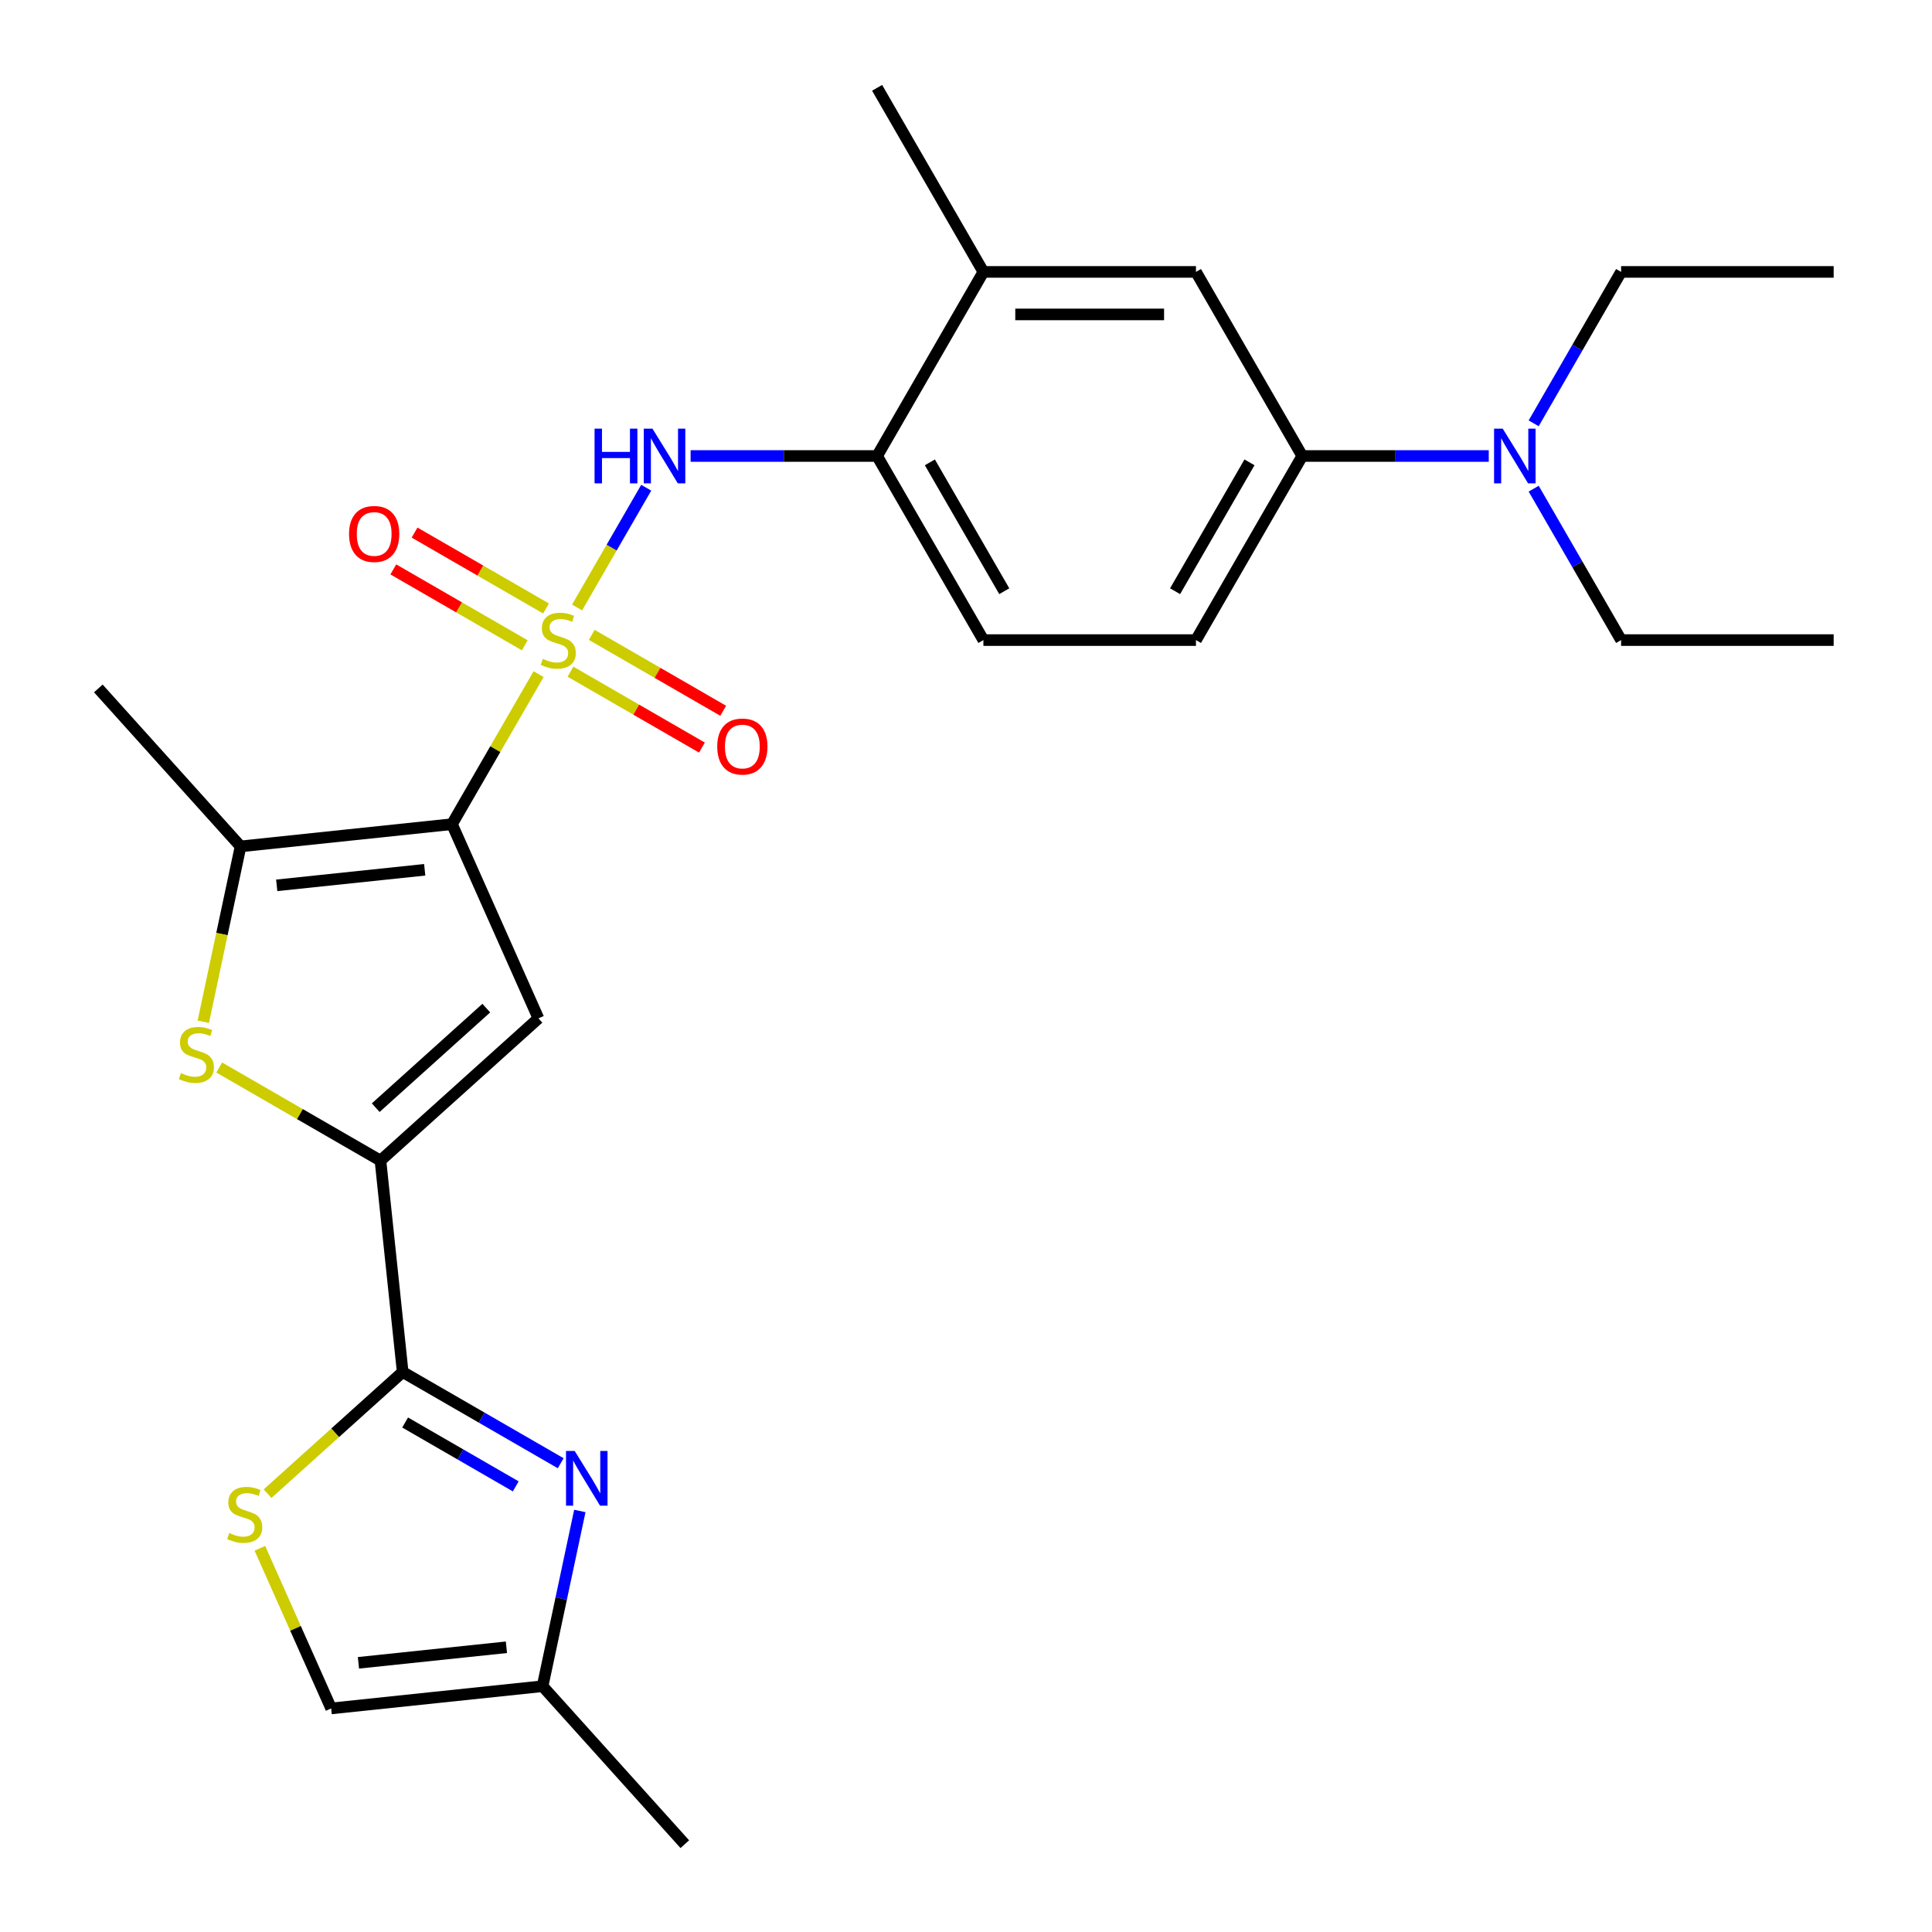 <?xml version='1.0' encoding='iso-8859-1'?>
<svg version='1.1' baseProfile='full'
              xmlns='http://www.w3.org/2000/svg'
                      xmlns:rdkit='http://www.rdkit.org/xml'
                      xmlns:xlink='http://www.w3.org/1999/xlink'
                  xml:space='preserve'
width='1000px' height='1000px' viewBox='0 0 1000 1000'>
<!-- END OF HEADER -->
<rect style='opacity:1.0;fill:#FFFFFF;stroke:none' width='1000' height='1000' x='0' y='0'> </rect>
<path class='bond-0' d='M 278.774,348.938 L 256.357,387.765' style='fill:none;fill-rule:evenodd;stroke:#CCCC00;stroke-width:6px;stroke-linecap:butt;stroke-linejoin:miter;stroke-opacity:1' />
<path class='bond-0' d='M 256.357,387.765 L 233.941,426.592' style='fill:none;fill-rule:evenodd;stroke:#000000;stroke-width:6px;stroke-linecap:butt;stroke-linejoin:miter;stroke-opacity:1' />
<path class='bond-7' d='M 298.693,314.437 L 316.588,283.442' style='fill:none;fill-rule:evenodd;stroke:#CCCC00;stroke-width:6px;stroke-linecap:butt;stroke-linejoin:miter;stroke-opacity:1' />
<path class='bond-7' d='M 316.588,283.442 L 334.483,252.447' style='fill:none;fill-rule:evenodd;stroke:#0000FF;stroke-width:6px;stroke-linecap:butt;stroke-linejoin:miter;stroke-opacity:1' />
<path class='bond-11' d='M 295.282,347.666 L 329.305,367.309' style='fill:none;fill-rule:evenodd;stroke:#CCCC00;stroke-width:6px;stroke-linecap:butt;stroke-linejoin:miter;stroke-opacity:1' />
<path class='bond-11' d='M 329.305,367.309 L 363.327,386.952' style='fill:none;fill-rule:evenodd;stroke:#FF0000;stroke-width:6px;stroke-linecap:butt;stroke-linejoin:miter;stroke-opacity:1' />
<path class='bond-11' d='M 306.285,328.61 L 340.307,348.252' style='fill:none;fill-rule:evenodd;stroke:#CCCC00;stroke-width:6px;stroke-linecap:butt;stroke-linejoin:miter;stroke-opacity:1' />
<path class='bond-11' d='M 340.307,348.252 L 374.33,367.895' style='fill:none;fill-rule:evenodd;stroke:#FF0000;stroke-width:6px;stroke-linecap:butt;stroke-linejoin:miter;stroke-opacity:1' />
<path class='bond-12' d='M 282.624,314.949 L 248.601,295.306' style='fill:none;fill-rule:evenodd;stroke:#CCCC00;stroke-width:6px;stroke-linecap:butt;stroke-linejoin:miter;stroke-opacity:1' />
<path class='bond-12' d='M 248.601,295.306 L 214.579,275.663' style='fill:none;fill-rule:evenodd;stroke:#FF0000;stroke-width:6px;stroke-linecap:butt;stroke-linejoin:miter;stroke-opacity:1' />
<path class='bond-12' d='M 271.621,334.006 L 237.599,314.363' style='fill:none;fill-rule:evenodd;stroke:#CCCC00;stroke-width:6px;stroke-linecap:butt;stroke-linejoin:miter;stroke-opacity:1' />
<path class='bond-12' d='M 237.599,314.363 L 203.577,294.72' style='fill:none;fill-rule:evenodd;stroke:#FF0000;stroke-width:6px;stroke-linecap:butt;stroke-linejoin:miter;stroke-opacity:1' />
<path class='bond-1' d='M 233.941,426.592 L 278.692,527.105' style='fill:none;fill-rule:evenodd;stroke:#000000;stroke-width:6px;stroke-linecap:butt;stroke-linejoin:miter;stroke-opacity:1' />
<path class='bond-4' d='M 233.941,426.592 L 124.518,438.093' style='fill:none;fill-rule:evenodd;stroke:#000000;stroke-width:6px;stroke-linecap:butt;stroke-linejoin:miter;stroke-opacity:1' />
<path class='bond-4' d='M 219.827,450.202 L 143.232,458.252' style='fill:none;fill-rule:evenodd;stroke:#000000;stroke-width:6px;stroke-linecap:butt;stroke-linejoin:miter;stroke-opacity:1' />
<path class='bond-2' d='M 278.692,527.105 L 196.927,600.726' style='fill:none;fill-rule:evenodd;stroke:#000000;stroke-width:6px;stroke-linecap:butt;stroke-linejoin:miter;stroke-opacity:1' />
<path class='bond-2' d='M 251.703,521.795 L 194.468,573.33' style='fill:none;fill-rule:evenodd;stroke:#000000;stroke-width:6px;stroke-linecap:butt;stroke-linejoin:miter;stroke-opacity:1' />
<path class='bond-3' d='M 196.927,600.726 L 208.428,710.148' style='fill:none;fill-rule:evenodd;stroke:#000000;stroke-width:6px;stroke-linecap:butt;stroke-linejoin:miter;stroke-opacity:1' />
<path class='bond-27' d='M 196.927,600.726 L 155.201,576.635' style='fill:none;fill-rule:evenodd;stroke:#000000;stroke-width:6px;stroke-linecap:butt;stroke-linejoin:miter;stroke-opacity:1' />
<path class='bond-27' d='M 155.201,576.635 L 113.474,552.544' style='fill:none;fill-rule:evenodd;stroke:#CCCC00;stroke-width:6px;stroke-linecap:butt;stroke-linejoin:miter;stroke-opacity:1' />
<path class='bond-6' d='M 208.428,710.148 L 249.325,733.76' style='fill:none;fill-rule:evenodd;stroke:#000000;stroke-width:6px;stroke-linecap:butt;stroke-linejoin:miter;stroke-opacity:1' />
<path class='bond-6' d='M 249.325,733.76 L 290.222,757.372' style='fill:none;fill-rule:evenodd;stroke:#0000FF;stroke-width:6px;stroke-linecap:butt;stroke-linejoin:miter;stroke-opacity:1' />
<path class='bond-6' d='M 209.695,736.288 L 238.322,752.817' style='fill:none;fill-rule:evenodd;stroke:#000000;stroke-width:6px;stroke-linecap:butt;stroke-linejoin:miter;stroke-opacity:1' />
<path class='bond-6' d='M 238.322,752.817 L 266.95,769.345' style='fill:none;fill-rule:evenodd;stroke:#0000FF;stroke-width:6px;stroke-linecap:butt;stroke-linejoin:miter;stroke-opacity:1' />
<path class='bond-8' d='M 208.428,710.148 L 173.461,741.632' style='fill:none;fill-rule:evenodd;stroke:#000000;stroke-width:6px;stroke-linecap:butt;stroke-linejoin:miter;stroke-opacity:1' />
<path class='bond-8' d='M 173.461,741.632 L 138.494,773.117' style='fill:none;fill-rule:evenodd;stroke:#CCCC00;stroke-width:6px;stroke-linecap:butt;stroke-linejoin:miter;stroke-opacity:1' />
<path class='bond-5' d='M 124.518,438.093 L 114.874,483.468' style='fill:none;fill-rule:evenodd;stroke:#000000;stroke-width:6px;stroke-linecap:butt;stroke-linejoin:miter;stroke-opacity:1' />
<path class='bond-5' d='M 114.874,483.468 L 105.229,528.843' style='fill:none;fill-rule:evenodd;stroke:#CCCC00;stroke-width:6px;stroke-linecap:butt;stroke-linejoin:miter;stroke-opacity:1' />
<path class='bond-20' d='M 124.518,438.093 L 50.897,356.328' style='fill:none;fill-rule:evenodd;stroke:#000000;stroke-width:6px;stroke-linecap:butt;stroke-linejoin:miter;stroke-opacity:1' />
<path class='bond-10' d='M 300.118,782.071 L 290.478,827.426' style='fill:none;fill-rule:evenodd;stroke:#0000FF;stroke-width:6px;stroke-linecap:butt;stroke-linejoin:miter;stroke-opacity:1' />
<path class='bond-10' d='M 290.478,827.426 L 280.837,872.781' style='fill:none;fill-rule:evenodd;stroke:#000000;stroke-width:6px;stroke-linecap:butt;stroke-linejoin:miter;stroke-opacity:1' />
<path class='bond-9' d='M 357.456,236.023 L 405.723,236.023' style='fill:none;fill-rule:evenodd;stroke:#0000FF;stroke-width:6px;stroke-linecap:butt;stroke-linejoin:miter;stroke-opacity:1' />
<path class='bond-9' d='M 405.723,236.023 L 453.99,236.023' style='fill:none;fill-rule:evenodd;stroke:#000000;stroke-width:6px;stroke-linecap:butt;stroke-linejoin:miter;stroke-opacity:1' />
<path class='bond-13' d='M 134.513,801.4 L 152.964,842.841' style='fill:none;fill-rule:evenodd;stroke:#CCCC00;stroke-width:6px;stroke-linecap:butt;stroke-linejoin:miter;stroke-opacity:1' />
<path class='bond-13' d='M 152.964,842.841 L 171.415,884.282' style='fill:none;fill-rule:evenodd;stroke:#000000;stroke-width:6px;stroke-linecap:butt;stroke-linejoin:miter;stroke-opacity:1' />
<path class='bond-15' d='M 453.99,236.023 L 509.003,140.739' style='fill:none;fill-rule:evenodd;stroke:#000000;stroke-width:6px;stroke-linecap:butt;stroke-linejoin:miter;stroke-opacity:1' />
<path class='bond-18' d='M 453.99,236.023 L 509.003,331.308' style='fill:none;fill-rule:evenodd;stroke:#000000;stroke-width:6px;stroke-linecap:butt;stroke-linejoin:miter;stroke-opacity:1' />
<path class='bond-18' d='M 481.299,239.313 L 519.808,306.012' style='fill:none;fill-rule:evenodd;stroke:#000000;stroke-width:6px;stroke-linecap:butt;stroke-linejoin:miter;stroke-opacity:1' />
<path class='bond-21' d='M 280.837,872.781 L 354.458,954.545' style='fill:none;fill-rule:evenodd;stroke:#000000;stroke-width:6px;stroke-linecap:butt;stroke-linejoin:miter;stroke-opacity:1' />
<path class='bond-29' d='M 280.837,872.781 L 171.415,884.282' style='fill:none;fill-rule:evenodd;stroke:#000000;stroke-width:6px;stroke-linecap:butt;stroke-linejoin:miter;stroke-opacity:1' />
<path class='bond-29' d='M 262.124,852.622 L 185.528,860.672' style='fill:none;fill-rule:evenodd;stroke:#000000;stroke-width:6px;stroke-linecap:butt;stroke-linejoin:miter;stroke-opacity:1' />
<path class='bond-14' d='M 674.04,236.023 L 619.028,331.308' style='fill:none;fill-rule:evenodd;stroke:#000000;stroke-width:6px;stroke-linecap:butt;stroke-linejoin:miter;stroke-opacity:1' />
<path class='bond-14' d='M 646.732,239.313 L 608.223,306.012' style='fill:none;fill-rule:evenodd;stroke:#000000;stroke-width:6px;stroke-linecap:butt;stroke-linejoin:miter;stroke-opacity:1' />
<path class='bond-17' d='M 674.04,236.023 L 722.307,236.023' style='fill:none;fill-rule:evenodd;stroke:#000000;stroke-width:6px;stroke-linecap:butt;stroke-linejoin:miter;stroke-opacity:1' />
<path class='bond-17' d='M 722.307,236.023 L 770.575,236.023' style='fill:none;fill-rule:evenodd;stroke:#0000FF;stroke-width:6px;stroke-linecap:butt;stroke-linejoin:miter;stroke-opacity:1' />
<path class='bond-28' d='M 674.04,236.023 L 619.028,140.739' style='fill:none;fill-rule:evenodd;stroke:#000000;stroke-width:6px;stroke-linecap:butt;stroke-linejoin:miter;stroke-opacity:1' />
<path class='bond-16' d='M 509.003,140.739 L 619.028,140.739' style='fill:none;fill-rule:evenodd;stroke:#000000;stroke-width:6px;stroke-linecap:butt;stroke-linejoin:miter;stroke-opacity:1' />
<path class='bond-16' d='M 525.507,162.744 L 602.524,162.744' style='fill:none;fill-rule:evenodd;stroke:#000000;stroke-width:6px;stroke-linecap:butt;stroke-linejoin:miter;stroke-opacity:1' />
<path class='bond-22' d='M 509.003,140.739 L 453.99,45.455' style='fill:none;fill-rule:evenodd;stroke:#000000;stroke-width:6px;stroke-linecap:butt;stroke-linejoin:miter;stroke-opacity:1' />
<path class='bond-23' d='M 793.829,252.934 L 816.453,292.121' style='fill:none;fill-rule:evenodd;stroke:#0000FF;stroke-width:6px;stroke-linecap:butt;stroke-linejoin:miter;stroke-opacity:1' />
<path class='bond-23' d='M 816.453,292.121 L 839.078,331.308' style='fill:none;fill-rule:evenodd;stroke:#000000;stroke-width:6px;stroke-linecap:butt;stroke-linejoin:miter;stroke-opacity:1' />
<path class='bond-24' d='M 793.829,219.113 L 816.453,179.926' style='fill:none;fill-rule:evenodd;stroke:#0000FF;stroke-width:6px;stroke-linecap:butt;stroke-linejoin:miter;stroke-opacity:1' />
<path class='bond-24' d='M 816.453,179.926 L 839.078,140.739' style='fill:none;fill-rule:evenodd;stroke:#000000;stroke-width:6px;stroke-linecap:butt;stroke-linejoin:miter;stroke-opacity:1' />
<path class='bond-19' d='M 509.003,331.308 L 619.028,331.308' style='fill:none;fill-rule:evenodd;stroke:#000000;stroke-width:6px;stroke-linecap:butt;stroke-linejoin:miter;stroke-opacity:1' />
<path class='bond-26' d='M 839.078,331.308 L 949.103,331.308' style='fill:none;fill-rule:evenodd;stroke:#000000;stroke-width:6px;stroke-linecap:butt;stroke-linejoin:miter;stroke-opacity:1' />
<path class='bond-25' d='M 839.078,140.739 L 949.103,140.739' style='fill:none;fill-rule:evenodd;stroke:#000000;stroke-width:6px;stroke-linecap:butt;stroke-linejoin:miter;stroke-opacity:1' />
<path  class='atom-0' d='M 280.953 341.028
Q 281.273 341.148, 282.593 341.708
Q 283.913 342.268, 285.353 342.628
Q 286.833 342.948, 288.273 342.948
Q 290.953 342.948, 292.513 341.668
Q 294.073 340.348, 294.073 338.068
Q 294.073 336.508, 293.273 335.548
Q 292.513 334.588, 291.313 334.068
Q 290.113 333.548, 288.113 332.948
Q 285.593 332.188, 284.073 331.468
Q 282.593 330.748, 281.513 329.228
Q 280.473 327.708, 280.473 325.148
Q 280.473 321.588, 282.873 319.388
Q 285.313 317.188, 290.113 317.188
Q 293.393 317.188, 297.113 318.748
L 296.193 321.828
Q 292.793 320.428, 290.233 320.428
Q 287.473 320.428, 285.953 321.588
Q 284.433 322.708, 284.473 324.668
Q 284.473 326.188, 285.233 327.108
Q 286.033 328.028, 287.153 328.548
Q 288.313 329.068, 290.233 329.668
Q 292.793 330.468, 294.313 331.268
Q 295.833 332.068, 296.913 333.708
Q 298.033 335.308, 298.033 338.068
Q 298.033 341.988, 295.393 344.108
Q 292.793 346.188, 288.433 346.188
Q 285.913 346.188, 283.993 345.628
Q 282.113 345.108, 279.873 344.188
L 280.953 341.028
' fill='#CCCC00'/>
<path  class='atom-6' d='M 93.643 555.433
Q 93.963 555.553, 95.283 556.113
Q 96.603 556.673, 98.043 557.033
Q 99.523 557.353, 100.963 557.353
Q 103.643 557.353, 105.203 556.073
Q 106.763 554.753, 106.763 552.473
Q 106.763 550.913, 105.963 549.953
Q 105.203 548.993, 104.003 548.473
Q 102.803 547.953, 100.803 547.353
Q 98.283 546.593, 96.763 545.873
Q 95.283 545.153, 94.203 543.633
Q 93.163 542.113, 93.163 539.553
Q 93.163 535.993, 95.563 533.793
Q 98.003 531.593, 102.803 531.593
Q 106.083 531.593, 109.803 533.153
L 108.883 536.233
Q 105.483 534.833, 102.923 534.833
Q 100.163 534.833, 98.643 535.993
Q 97.123 537.113, 97.163 539.073
Q 97.163 540.593, 97.923 541.513
Q 98.723 542.433, 99.843 542.953
Q 101.003 543.473, 102.923 544.073
Q 105.483 544.873, 107.003 545.673
Q 108.523 546.473, 109.603 548.113
Q 110.723 549.713, 110.723 552.473
Q 110.723 556.393, 108.083 558.513
Q 105.483 560.593, 101.123 560.593
Q 98.603 560.593, 96.683 560.033
Q 94.803 559.513, 92.563 558.593
L 93.643 555.433
' fill='#CCCC00'/>
<path  class='atom-7' d='M 297.452 751
L 306.732 766
Q 307.652 767.48, 309.132 770.16
Q 310.612 772.84, 310.692 773
L 310.692 751
L 314.452 751
L 314.452 779.32
L 310.572 779.32
L 300.612 762.92
Q 299.452 761, 298.212 758.8
Q 297.012 756.6, 296.652 755.92
L 296.652 779.32
L 292.972 779.32
L 292.972 751
L 297.452 751
' fill='#0000FF'/>
<path  class='atom-8' d='M 307.746 221.863
L 311.586 221.863
L 311.586 233.903
L 326.066 233.903
L 326.066 221.863
L 329.906 221.863
L 329.906 250.183
L 326.066 250.183
L 326.066 237.103
L 311.586 237.103
L 311.586 250.183
L 307.746 250.183
L 307.746 221.863
' fill='#0000FF'/>
<path  class='atom-8' d='M 337.706 221.863
L 346.986 236.863
Q 347.906 238.343, 349.386 241.023
Q 350.866 243.703, 350.946 243.863
L 350.946 221.863
L 354.706 221.863
L 354.706 250.183
L 350.826 250.183
L 340.866 233.783
Q 339.706 231.863, 338.466 229.663
Q 337.266 227.463, 336.906 226.783
L 336.906 250.183
L 333.226 250.183
L 333.226 221.863
L 337.706 221.863
' fill='#0000FF'/>
<path  class='atom-9' d='M 118.664 793.489
Q 118.984 793.609, 120.304 794.169
Q 121.624 794.729, 123.064 795.089
Q 124.544 795.409, 125.984 795.409
Q 128.664 795.409, 130.224 794.129
Q 131.784 792.809, 131.784 790.529
Q 131.784 788.969, 130.984 788.009
Q 130.224 787.049, 129.024 786.529
Q 127.824 786.009, 125.824 785.409
Q 123.304 784.649, 121.784 783.929
Q 120.304 783.209, 119.224 781.689
Q 118.184 780.169, 118.184 777.609
Q 118.184 774.049, 120.584 771.849
Q 123.024 769.649, 127.824 769.649
Q 131.104 769.649, 134.824 771.209
L 133.904 774.289
Q 130.504 772.889, 127.944 772.889
Q 125.184 772.889, 123.664 774.049
Q 122.144 775.169, 122.184 777.129
Q 122.184 778.649, 122.944 779.569
Q 123.744 780.489, 124.864 781.009
Q 126.024 781.529, 127.944 782.129
Q 130.504 782.929, 132.024 783.729
Q 133.544 784.529, 134.624 786.169
Q 135.744 787.769, 135.744 790.529
Q 135.744 794.449, 133.104 796.569
Q 130.504 798.649, 126.144 798.649
Q 123.624 798.649, 121.704 798.089
Q 119.824 797.569, 117.584 796.649
L 118.664 793.489
' fill='#CCCC00'/>
<path  class='atom-12' d='M 371.237 386.4
Q 371.237 379.6, 374.597 375.8
Q 377.957 372, 384.237 372
Q 390.517 372, 393.877 375.8
Q 397.237 379.6, 397.237 386.4
Q 397.237 393.28, 393.837 397.2
Q 390.437 401.08, 384.237 401.08
Q 377.997 401.08, 374.597 397.2
Q 371.237 393.32, 371.237 386.4
M 384.237 397.88
Q 388.557 397.88, 390.877 395
Q 393.237 392.08, 393.237 386.4
Q 393.237 380.84, 390.877 378.04
Q 388.557 375.2, 384.237 375.2
Q 379.917 375.2, 377.557 378
Q 375.237 380.8, 375.237 386.4
Q 375.237 392.12, 377.557 395
Q 379.917 397.88, 384.237 397.88
' fill='#FF0000'/>
<path  class='atom-13' d='M 180.669 276.375
Q 180.669 269.575, 184.029 265.775
Q 187.389 261.975, 193.669 261.975
Q 199.949 261.975, 203.309 265.775
Q 206.669 269.575, 206.669 276.375
Q 206.669 283.255, 203.269 287.175
Q 199.869 291.055, 193.669 291.055
Q 187.429 291.055, 184.029 287.175
Q 180.669 283.295, 180.669 276.375
M 193.669 287.855
Q 197.989 287.855, 200.309 284.975
Q 202.669 282.055, 202.669 276.375
Q 202.669 270.815, 200.309 268.015
Q 197.989 265.175, 193.669 265.175
Q 189.349 265.175, 186.989 267.975
Q 184.669 270.775, 184.669 276.375
Q 184.669 282.095, 186.989 284.975
Q 189.349 287.855, 193.669 287.855
' fill='#FF0000'/>
<path  class='atom-18' d='M 777.805 221.863
L 787.085 236.863
Q 788.005 238.343, 789.485 241.023
Q 790.965 243.703, 791.045 243.863
L 791.045 221.863
L 794.805 221.863
L 794.805 250.183
L 790.925 250.183
L 780.965 233.783
Q 779.805 231.863, 778.565 229.663
Q 777.365 227.463, 777.005 226.783
L 777.005 250.183
L 773.325 250.183
L 773.325 221.863
L 777.805 221.863
' fill='#0000FF'/>
</svg>
